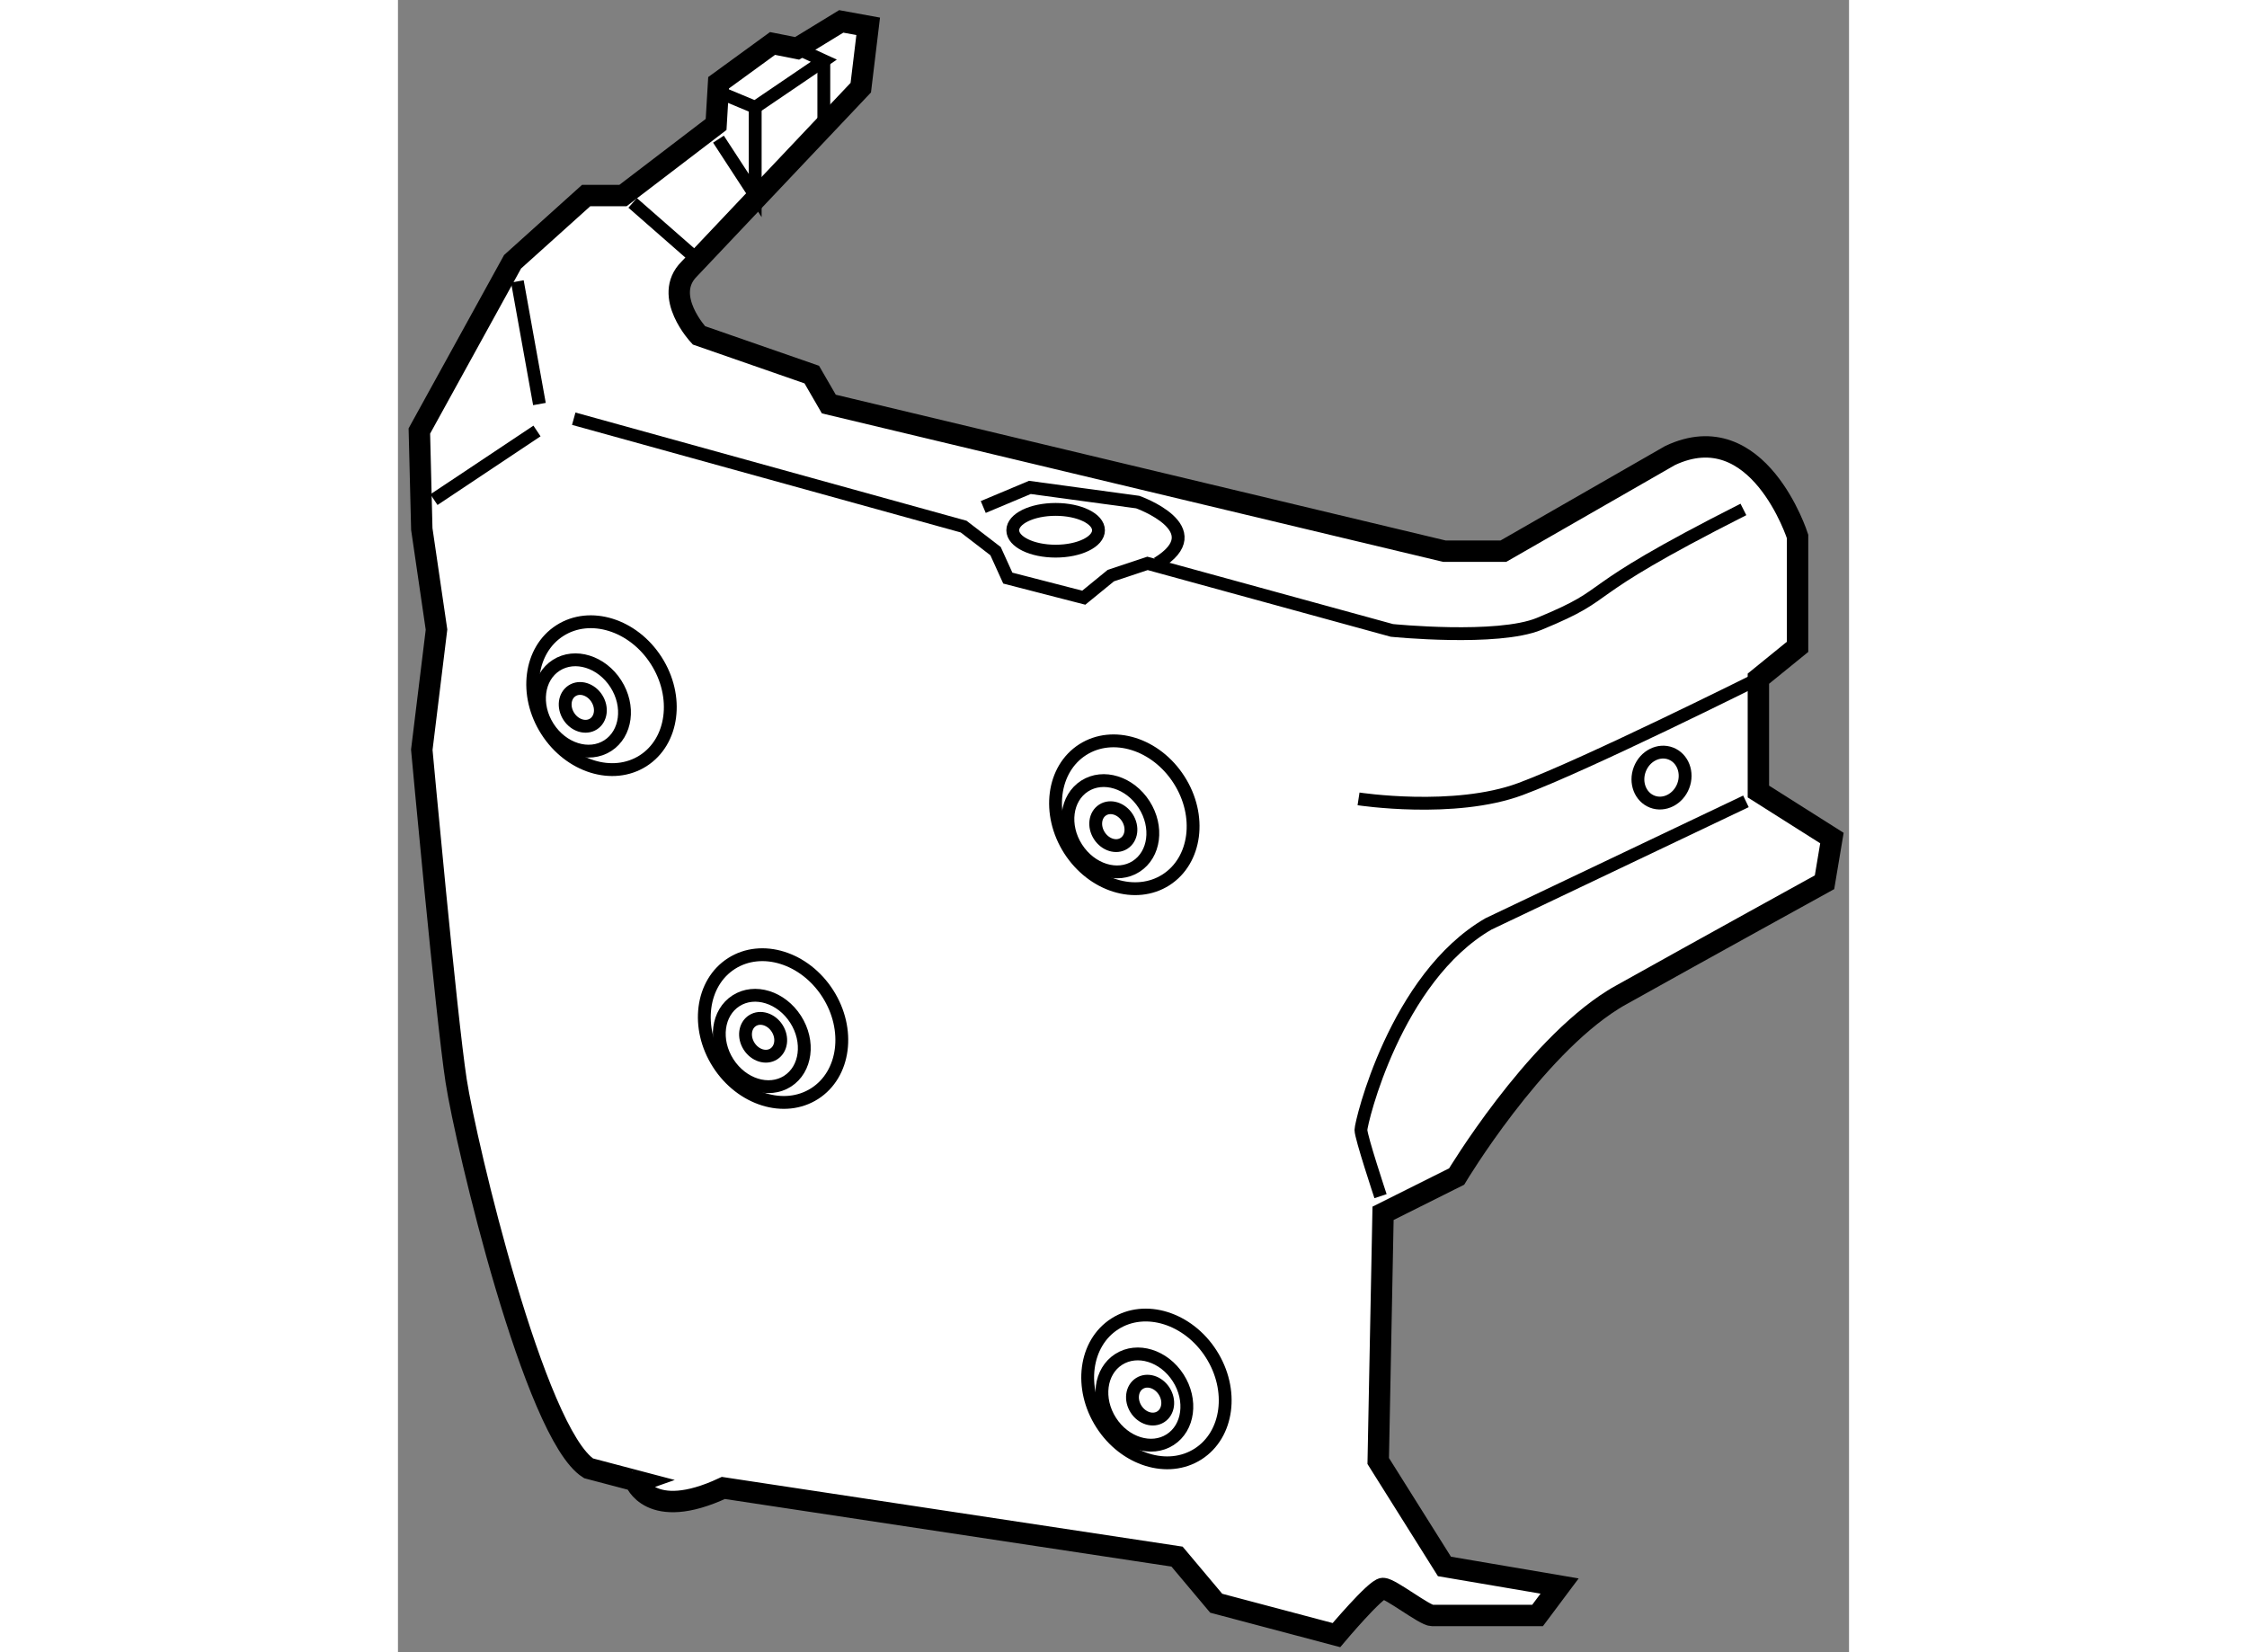 <?xml version="1.0" encoding="utf-8"?>
<!-- Generator: Adobe Illustrator 15.1.0, SVG Export Plug-In . SVG Version: 6.00 Build 0)  -->
<!DOCTYPE svg PUBLIC "-//W3C//DTD SVG 1.1//EN" "http://www.w3.org/Graphics/SVG/1.1/DTD/svg11.dtd">
<svg version="1.1" xmlns="http://www.w3.org/2000/svg" xmlns:xlink="http://www.w3.org/1999/xlink" x="0px" y="0px" width="244.8px"
	 height="180px" viewBox="177.344 18.721 33.921 38.623" enable-background="new 0 0 244.8 180" xml:space="preserve">
	
<rect x="177.344" y="18.721" width="33.921" height="38.623" fill="#808080" stroke="none"/>
	
<g><path fill="#FFFFFF" stroke="#000000" stroke-width="0.5" d="M184.951,53.504l10.605,1.605l0.916,1.09l2.81,0.745
			c0,0,0.918-1.09,1.089-1.09c0.172,0,0.975,0.631,1.146,0.631c0.175,0,2.467,0,2.467,0l0.515-0.688l-2.692-0.458l-1.548-2.465
			l0.113-5.79l1.72-0.86c0,0,1.777-2.964,3.662-4.137c0.06-0.038,0.118-0.072,0.179-0.105c1.949-1.089,4.759-2.637,4.759-2.637
			l0.173-1.033l-1.719-1.088v-2.638l0.916-0.744v-2.581c0,0-0.916-2.866-2.981-1.891l-3.897,2.236h-1.376l-14.392-3.44l-0.399-0.689
			l-2.638-0.917c0,0-0.859-0.917-0.229-1.548l4.013-4.242l0.173-1.434l-0.63-0.115l-1.031,0.63l-0.575-0.114l-1.261,0.918
			l-0.058,0.975l-2.177,1.662h-0.861l-1.72,1.548l-2.179,3.956l0.057,2.292l0.344,2.351l-0.344,2.809c0,0,0.573,6.249,0.803,7.739
			s1.835,8.256,3.096,9.058l1.089,0.287C182.886,53.333,183.229,54.308,184.951,53.504z"></path><line fill="none" stroke="#000000" stroke-width="0.3" x1="178.185" y1="30.401" x2="180.594" y2="28.796"></line><line fill="none" stroke="#000000" stroke-width="0.3" x1="180.135" y1="25.299" x2="180.651" y2="28.166"></line><path fill="none" stroke="#000000" stroke-width="0.3" d="M181.453,28.509l9.114,2.522l0.747,0.574l0.286,0.63l1.776,0.458
			l0.632-0.516l0.858-0.286l5.713,1.567c0,0,2.467,0.248,3.443-0.153c1.912-0.789,0.661-0.594,4.774-2.675"></path><ellipse fill="none" stroke="#000000" stroke-width="0.3" cx="192.718" cy="31.117" rx="1.002" ry="0.488"></ellipse><path fill="none" stroke="#000000" stroke-width="0.3" d="M191.026,30.573l1.09-0.458l2.521,0.343c0,0,1.777,0.63,0.459,1.434"></path><path fill="none" stroke="#000000" stroke-width="0.3" d="M200.313,46.683c0,0-0.458-1.377-0.458-1.548
			c0-0.172,0.802-3.554,2.981-4.816l6.019-2.865"></path><path fill="none" stroke="#000000" stroke-width="0.3" d="M199.799,37.396c0,0,2.236,0.344,3.783-0.229
			c1.547-0.574,5.563-2.581,5.563-2.581"></path><ellipse transform="matrix(0.843 -0.539 0.539 0.843 9.804 103.562)" fill="none" stroke="#000000" stroke-width="0.3" cx="181.998" cy="35.016" rx="1.519" ry="1.805"></ellipse><ellipse transform="matrix(0.842 -0.539 0.539 0.842 9.649 103.478)" fill="none" stroke="#000000" stroke-width="0.3" cx="181.71" cy="35.245" rx="0.94" ry="1.116"></ellipse><ellipse transform="matrix(0.842 -0.539 0.539 0.842 9.666 103.522)" fill="none" stroke="#000000" stroke-width="0.3" cx="181.711" cy="35.246" rx="0.389" ry="0.462"></ellipse><path fill="none" stroke="#000000" stroke-width="0.3" d="M195.602,36.949c0.54,0.84,0.402,1.887-0.304,2.34
			c-0.707,0.452-1.715,0.138-2.255-0.703c-0.535-0.84-0.401-1.887,0.307-2.34C194.057,35.794,195.064,36.109,195.602,36.949z"></path><ellipse transform="matrix(0.842 -0.539 0.539 0.842 10.138 110.628)" fill="none" stroke="#000000" stroke-width="0.3" cx="194.037" cy="37.997" rx="0.938" ry="1.116"></ellipse><ellipse transform="matrix(0.843 -0.538 0.538 0.843 10.051 110.406)" fill="none" stroke="#000000" stroke-width="0.3" cx="194.037" cy="37.997" rx="0.389" ry="0.463"></ellipse><ellipse transform="matrix(0.842 -0.539 0.539 0.842 3.19 113.267)" fill="none" stroke="#000000" stroke-width="0.3" cx="195.127" cy="51.183" rx="1.519" ry="1.806"></ellipse><ellipse transform="matrix(0.842 -0.539 0.539 0.842 3.027 113.167)" fill="none" stroke="#000000" stroke-width="0.3" cx="194.839" cy="51.412" rx="0.939" ry="1.115"></ellipse><ellipse transform="matrix(0.844 -0.537 0.537 0.844 2.874 112.688)" fill="none" stroke="#000000" stroke-width="0.3" cx="194.839" cy="51.412" rx="0.39" ry="0.462"></ellipse><ellipse transform="matrix(0.842 -0.539 0.539 0.842 6.271 107.069)" fill="none" stroke="#000000" stroke-width="0.3" cx="186.182" cy="42.813" rx="1.519" ry="1.805"></ellipse><ellipse transform="matrix(0.842 -0.539 0.539 0.842 6.125 107.012)" fill="none" stroke="#000000" stroke-width="0.3" cx="185.896" cy="43.042" rx="0.939" ry="1.117"></ellipse><ellipse transform="matrix(0.843 -0.538 0.538 0.843 6.013 106.697)" fill="none" stroke="#000000" stroke-width="0.3" cx="185.896" cy="43.042" rx="0.389" ry="0.462"></ellipse><line fill="none" stroke="#000000" stroke-width="0.3" x1="182.83" y1="23.464" x2="184.205" y2="24.668"></line><polyline fill="none" stroke="#000000" stroke-width="0.3" points="185.007,20.942 185.695,21.229 187.299,20.14 186.672,19.852 
					"></polyline><polyline fill="none" stroke="#000000" stroke-width="0.3" points="185.695,21.229 185.695,23.292 184.836,21.974 		"></polyline><line fill="none" stroke="#000000" stroke-width="0.3" x1="187.299" y1="20.14" x2="187.299" y2="21.631"></line><ellipse transform="matrix(-0.933 -0.359 0.359 -0.933 386.522 145.615)" fill="none" stroke="#000000" stroke-width="0.3" cx="206.764" cy="36.965" rx="0.544" ry="0.603"></ellipse></g>


</svg>